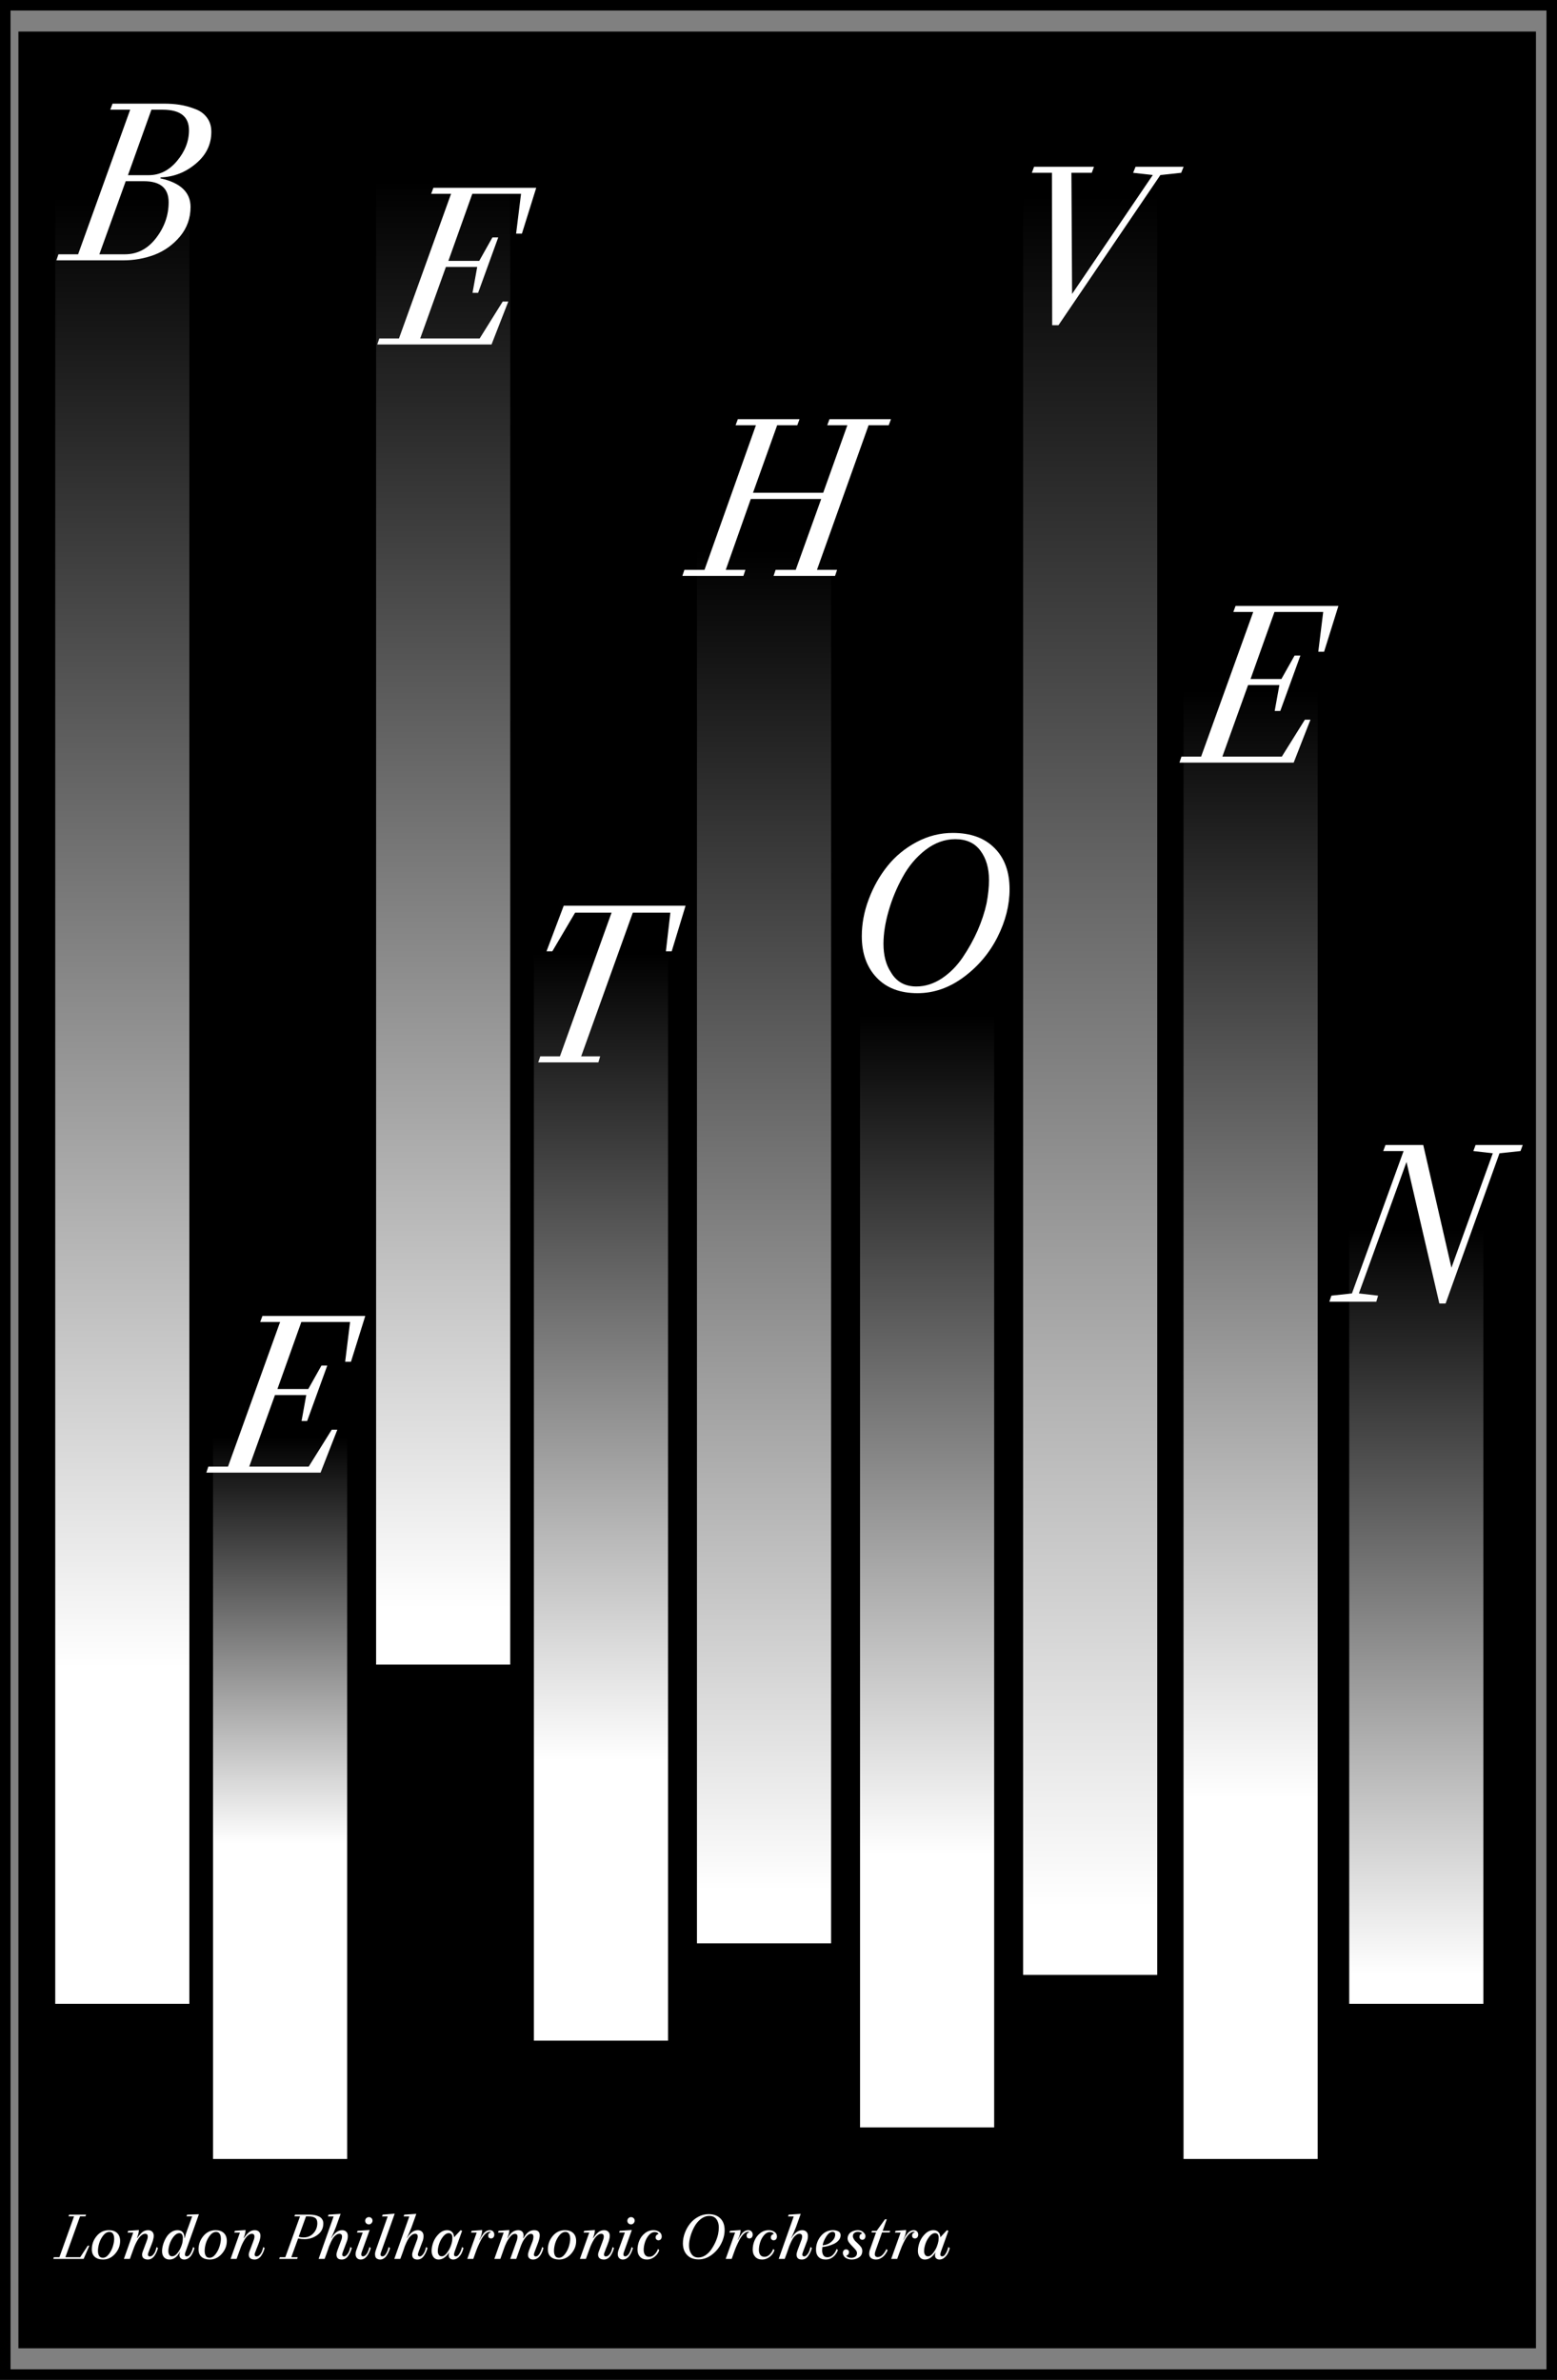 <svg width="592" height="905" viewBox="0 0 592 905" fill="none" xmlns="http://www.w3.org/2000/svg">
<rect x="0" y="0" width="592" height="905" fill="#808080" stroke="none"/>
<rect x="9" y="14" width="573" height="877" fill="black" stroke="black" stroke-width="4"/>
<rect x="2" y="2" width="588" height="901" stroke="black" stroke-width="4"/>
<rect x="21" y="41" width="51" height="721" fill="url(#paint0_linear_119_8)"/>
<rect x="81" y="533" width="51" height="288" fill="url(#paint1_linear_119_8)"/>
<rect x="143" y="41" width="51" height="592" fill="url(#paint2_linear_119_8)"/>
<rect x="203" y="342" width="51" height="434" fill="url(#paint3_linear_119_8)"/>
<rect x="265" y="183" width="51" height="556" fill="url(#paint4_linear_119_8)"/>
<rect x="327" y="365" width="51" height="444" fill="url(#paint5_linear_119_8)"/>
<rect x="389" y="41" width="51" height="710" fill="url(#paint6_linear_119_8)"/>
<rect x="450" y="235" width="51" height="586" fill="url(#paint7_linear_119_8)"/>
<rect x="513" y="453" width="51" height="309" fill="url(#paint8_linear_119_8)"/>
<path d="M46.865 99H21.45L22.215 96.705H29.695L49.5 41.71H41.935L42.785 39.415H62.42C64.517 39.415 66.472 39.557 68.285 39.84C70.155 40.123 72.053 40.633 73.98 41.37C75.963 42.05 77.522 43.155 78.655 44.685C79.788 46.158 80.355 47.972 80.355 50.125C80.355 54.942 78.372 58.993 74.405 62.28C70.495 65.567 66.047 67.295 61.06 67.465L60.975 67.805C68.625 69.505 72.45 73.132 72.45 78.685C72.45 82.935 71.118 86.675 68.455 89.905C65.792 93.078 62.562 95.402 58.765 96.875C54.968 98.292 51.002 99 46.865 99ZM47.8 68.91L37.77 96.705H47.46C52.22 96.705 56.187 94.637 59.36 90.5C62.533 86.363 64.12 81.83 64.12 76.9C64.12 71.573 60.975 68.91 54.685 68.91H47.8ZM48.65 66.615H56.555C60.692 66.615 64.262 64.83 67.265 61.26C70.325 57.633 71.855 53.723 71.855 49.53C71.855 44.317 68.512 41.71 61.825 41.71H57.575L48.65 66.615Z" fill="white"/>
<path d="M121.885 560H78.45L79.215 557.705H86.695L106.5 502.71H98.935L99.785 500.415H138.885L133.445 517.84H131.235L133.105 502.71H114.575L105.48 528.21H117.21L122.225 519.285H124.435L116.785 540.365H114.66L116.445 530.505H104.545L94.77 557.705H117.38L126.135 543.68H128.26L121.885 560Z" fill="white"/>
<path d="M491.885 290H448.45L449.215 287.705H456.695L476.5 232.71H468.935L469.785 230.415H508.885L503.445 247.84H501.235L503.105 232.71H484.575L475.48 258.21H487.21L492.225 249.285H494.435L486.785 270.365H484.66L486.445 260.505H474.545L464.77 287.705H487.38L496.135 273.68H498.26L491.885 290Z" fill="white"/>
<path d="M523.3 495H505.45L506.215 492.705L514.035 491.855L533.67 437.71H525.935L526.785 435.415H541.15L551.86 482.08L567.585 438.56L560.19 437.71L561.04 435.415H578.975L578.125 437.71L570.135 438.56L549.65 495.68H547.27L534.775 441.875L516.67 491.855L523.98 492.705L523.3 495Z" fill="white"/>
<path d="M186.885 131H143.45L144.215 128.705H151.695L171.5 73.71H163.935L164.785 71.415H203.885L198.445 88.84H196.235L198.105 73.71H179.575L170.48 99.21H182.21L187.225 90.285H189.435L181.785 111.365H179.66L181.445 101.505H169.545L159.77 128.705H182.38L191.135 114.68H193.26L186.885 131Z" fill="white"/>
<path d="M210.005 361.755H207.795L214.34 344.415H260.665L255.395 361.755H253.185L254.885 347.05H240.605L220.97 401.705H228.195L227.515 404H204.65L205.415 401.705H212.895L232.53 347.05H218.675L210.005 361.755Z" fill="white"/>
<path d="M337.905 161.71H330.255L310.62 216.705H318.27L317.505 219H294.13L294.895 216.705H302.545L312.235 189.76H285.46L275.94 216.705H283.42L282.655 219H259.45L260.215 216.705H267.865L287.415 161.71H279.68L280.53 159.415H303.99L303.14 161.71H295.49L286.31 187.38H313L322.18 161.71H314.53L315.38 159.415H338.755L337.905 161.71Z" fill="white"/>
<path d="M348.835 377.68C342.205 377.68 337.02 375.697 333.28 371.73C329.54 367.763 327.67 362.522 327.67 356.005C327.67 351.302 328.548 346.627 330.305 341.98C332.062 337.277 334.442 333.055 337.445 329.315C340.448 325.575 344.132 322.543 348.495 320.22C352.858 317.897 357.448 316.735 362.265 316.735C369.065 316.735 374.363 318.662 378.16 322.515C381.957 326.312 383.855 331.525 383.855 338.155C383.855 344.218 382.325 350.282 379.265 356.345C376.205 362.408 371.927 367.48 366.43 371.56C360.933 375.64 355.068 377.68 348.835 377.68ZM376.035 334.67C376.035 330.137 374.958 326.425 372.805 323.535C370.652 320.588 367.45 319.115 363.2 319.115C359.233 319.115 355.465 320.475 351.895 323.195C348.382 325.915 345.492 329.343 343.225 333.48C340.958 337.56 339.173 341.867 337.87 346.4C336.567 350.933 335.915 355.098 335.915 358.895C335.915 363.258 336.85 366.857 338.72 369.69C340.817 373.317 344.047 375.13 348.41 375.13C351.753 375.13 354.983 374.11 358.1 372.07C361.217 369.973 363.88 367.282 366.09 363.995C368.3 360.708 370.17 357.337 371.7 353.88C373.23 350.367 374.363 346.938 375.1 343.595C375.723 340.308 376.035 337.333 376.035 334.67Z" fill="white"/>
<path d="M430.83 65.71L431.765 63.415H450.04L449.105 65.71L441.2 66.56L402.44 123.68H400.06L399.975 65.71H392.325L393.175 63.415H415.955L415.105 65.71H407.37L407.625 111.78L438.31 66.56L430.83 65.71Z" fill="white"/>
<path d="M31.8 859H20.256L20.472 858.352H22.584L28.152 842.824H26.04L26.28 842.176H32.736L32.496 842.824H30.432L24.864 858.352H30.504L33.36 853.984H33.96L31.8 859ZM41.398 848.08C42.742 848.08 43.79 848.44 44.542 849.16C45.294 849.88 45.67 850.896 45.67 852.208C45.67 854 45.03 855.624 43.75 857.08C42.47 858.52 40.95 859.24 39.19 859.24C37.894 859.24 36.854 858.912 36.07 858.256C35.302 857.6 34.918 856.64 34.918 855.376C34.918 853.456 35.534 851.76 36.766 850.288C37.998 848.816 39.542 848.08 41.398 848.08ZM37.246 855.928C37.246 856.664 37.366 857.256 37.606 857.704C37.862 858.28 38.366 858.568 39.118 858.568C39.934 858.568 40.686 858.12 41.374 857.224C42.062 856.328 42.574 855.336 42.91 854.248C43.246 853.144 43.414 852.168 43.414 851.32C43.414 850.168 43.094 849.376 42.454 848.944C42.23 848.816 41.95 848.752 41.614 848.752C40.75 848.752 39.966 849.192 39.262 850.072C38.574 850.952 38.062 851.928 37.726 853C37.406 854.072 37.246 855.048 37.246 855.928ZM56.295 848.08C56.983 848.08 57.511 848.272 57.879 848.656C58.263 849.024 58.455 849.544 58.455 850.216C58.455 850.728 58.335 851.392 58.095 852.208C58.063 852.288 57.999 852.464 57.903 852.736C57.807 852.992 57.735 853.192 57.687 853.336C57.639 853.464 57.559 853.672 57.447 853.96C57.335 854.248 57.255 854.456 57.207 854.584C57.143 854.728 57.055 854.936 56.943 855.208C56.847 855.48 56.783 855.664 56.751 855.76C56.559 856.24 56.447 856.528 56.415 856.624C56.303 856.896 56.247 857.152 56.247 857.392C56.247 857.6 56.319 857.768 56.463 857.896C56.575 858.008 56.735 858.064 56.943 858.064C57.423 858.064 57.855 857.84 58.239 857.392C58.639 856.928 58.919 856.464 59.079 856C59.255 855.52 59.399 855.016 59.511 854.488L60.063 854.872C59.919 855.384 59.751 855.872 59.559 856.336C59.367 856.784 59.119 857.24 58.815 857.704C58.511 858.168 58.135 858.544 57.687 858.832C57.239 859.104 56.759 859.24 56.247 859.24C55.575 859.24 55.031 859.088 54.615 858.784C54.215 858.48 54.015 858 54.015 857.344C54.015 857.088 54.079 856.768 54.207 856.384C54.335 856.08 54.479 855.696 54.639 855.232C55.087 854.08 55.415 853.208 55.623 852.616C55.831 852.008 55.943 851.688 55.959 851.656C56.007 851.528 56.063 851.336 56.127 851.08C56.159 850.856 56.175 850.664 56.175 850.504C56.175 849.8 55.847 849.448 55.191 849.448C54.711 849.448 54.223 849.656 53.727 850.072C53.247 850.472 52.815 850.992 52.431 851.632C52.047 852.272 51.727 852.872 51.471 853.432C51.215 853.992 50.991 854.544 50.799 855.088L49.383 859H47.103L50.655 848.992H48.495L48.735 848.32L52.815 848.032C52.767 848.768 52.607 849.536 52.335 850.336L52.095 851.08L52.167 851.128C52.775 850.2 53.391 849.464 54.015 848.92C54.655 848.36 55.415 848.08 56.295 848.08ZM65.429 858.016C66.085 858.016 66.725 857.656 67.349 856.936C67.973 856.2 68.461 855.384 68.813 854.488C69.181 853.592 69.397 852.8 69.461 852.112C69.509 851.632 69.533 851.256 69.533 850.984C69.533 850.488 69.429 850.072 69.221 849.736C69.013 849.384 68.685 849.208 68.237 849.208C67.469 849.208 66.741 849.632 66.053 850.48C65.381 851.312 64.869 852.248 64.517 853.288C64.181 854.328 64.013 855.248 64.013 856.048C64.013 856.576 64.125 857.04 64.349 857.44C64.573 857.824 64.933 858.016 65.429 858.016ZM71.141 842.176L75.629 842.008C75.309 842.92 74.877 844.144 74.333 845.68C73.789 847.2 73.413 848.256 73.205 848.848C72.789 850 72.485 850.856 72.293 851.416C72.069 852.008 71.581 853.384 70.829 855.544C70.701 855.928 70.589 856.232 70.493 856.456C70.381 856.792 70.325 857.08 70.325 857.32C70.325 857.8 70.549 858.04 70.997 858.04C71.573 858.04 72.077 857.64 72.509 856.84C72.957 856.04 73.253 855.256 73.397 854.488L73.949 854.872C73.613 856.088 73.165 857.08 72.605 857.848C71.853 858.776 71.005 859.24 70.061 859.24C69.533 859.24 69.093 859.088 68.741 858.784C68.389 858.464 68.213 858.04 68.213 857.512C68.213 857.304 68.245 857.096 68.309 856.888C68.341 856.728 68.405 856.488 68.501 856.168C67.429 858.216 66.085 859.24 64.469 859.24C63.557 859.24 62.853 858.952 62.357 858.376C61.861 857.8 61.613 857.048 61.613 856.12C61.613 855.304 61.749 854.44 62.021 853.528C62.293 852.616 62.669 851.752 63.149 850.936C63.629 850.104 64.245 849.424 64.997 848.896C65.765 848.352 66.589 848.08 67.469 848.08C69.245 848.08 70.133 849.088 70.133 851.104L70.229 851.08C70.325 850.728 70.421 850.392 70.517 850.072C70.581 849.752 70.677 849.44 70.805 849.136C70.917 848.784 71.037 848.432 71.165 848.08C71.309 847.696 71.477 847.24 71.669 846.712L73.061 842.824H70.901L71.141 842.176ZM81.968 848.08C83.312 848.08 84.36 848.44 85.112 849.16C85.864 849.88 86.24 850.896 86.24 852.208C86.24 854 85.6 855.624 84.32 857.08C83.04 858.52 81.52 859.24 79.76 859.24C78.464 859.24 77.424 858.912 76.64 858.256C75.872 857.6 75.488 856.64 75.488 855.376C75.488 853.456 76.104 851.76 77.336 850.288C78.568 848.816 80.112 848.08 81.968 848.08ZM77.816 855.928C77.816 856.664 77.936 857.256 78.176 857.704C78.432 858.28 78.936 858.568 79.688 858.568C80.504 858.568 81.256 858.12 81.944 857.224C82.632 856.328 83.144 855.336 83.48 854.248C83.816 853.144 83.984 852.168 83.984 851.32C83.984 850.168 83.664 849.376 83.024 848.944C82.8 848.816 82.52 848.752 82.184 848.752C81.32 848.752 80.536 849.192 79.832 850.072C79.144 850.952 78.632 851.928 78.296 853C77.976 854.072 77.816 855.048 77.816 855.928ZM96.865 848.08C97.553 848.08 98.081 848.272 98.449 848.656C98.833 849.024 99.025 849.544 99.025 850.216C99.025 850.728 98.905 851.392 98.665 852.208C98.633 852.288 98.569 852.464 98.473 852.736C98.377 852.992 98.305 853.192 98.257 853.336C98.209 853.464 98.129 853.672 98.017 853.96C97.905 854.248 97.825 854.456 97.777 854.584C97.713 854.728 97.625 854.936 97.513 855.208C97.417 855.48 97.353 855.664 97.321 855.76C97.129 856.24 97.017 856.528 96.985 856.624C96.873 856.896 96.817 857.152 96.817 857.392C96.817 857.6 96.889 857.768 97.033 857.896C97.145 858.008 97.305 858.064 97.513 858.064C97.993 858.064 98.425 857.84 98.809 857.392C99.209 856.928 99.489 856.464 99.649 856C99.825 855.52 99.969 855.016 100.081 854.488L100.633 854.872C100.489 855.384 100.321 855.872 100.129 856.336C99.937 856.784 99.689 857.24 99.385 857.704C99.081 858.168 98.705 858.544 98.257 858.832C97.809 859.104 97.329 859.24 96.817 859.24C96.145 859.24 95.601 859.088 95.185 858.784C94.785 858.48 94.585 858 94.585 857.344C94.585 857.088 94.649 856.768 94.777 856.384C94.905 856.08 95.049 855.696 95.209 855.232C95.657 854.08 95.985 853.208 96.193 852.616C96.401 852.008 96.513 851.688 96.529 851.656C96.577 851.528 96.633 851.336 96.697 851.08C96.729 850.856 96.745 850.664 96.745 850.504C96.745 849.8 96.417 849.448 95.761 849.448C95.281 849.448 94.793 849.656 94.297 850.072C93.817 850.472 93.385 850.992 93.001 851.632C92.617 852.272 92.297 852.872 92.041 853.432C91.785 853.992 91.561 854.544 91.369 855.088L89.953 859H87.673L91.225 848.992H89.065L89.305 848.32L93.385 848.032C93.337 848.768 93.177 849.536 92.905 850.336L92.665 851.08L92.737 851.128C93.345 850.2 93.961 849.464 94.585 848.92C95.225 848.36 95.985 848.08 96.865 848.08ZM115.755 851.488C114.955 851.488 114.155 851.4 113.355 851.224L110.763 858.352H113.187L112.995 859H106.155L106.371 858.352H108.483L114.075 842.824H111.939L112.179 842.176H117.867C118.475 842.176 119.051 842.232 119.595 842.344C120.155 842.44 120.691 842.608 121.203 842.848C121.731 843.072 122.147 843.416 122.451 843.88C122.771 844.328 122.931 844.872 122.931 845.512C122.931 847.32 122.203 848.768 120.747 849.856C119.291 850.944 117.627 851.488 115.755 851.488ZM115.443 850.84C116.947 850.84 118.187 850.312 119.163 849.256C120.155 848.184 120.651 846.896 120.651 845.392C120.651 844.416 120.355 843.744 119.763 843.376C119.187 843.008 118.387 842.824 117.363 842.824H116.355L113.571 850.552C114.051 850.744 114.675 850.84 115.443 850.84ZM130.067 848.08C130.755 848.08 131.291 848.28 131.675 848.68C132.059 849.064 132.251 849.6 132.251 850.288C132.251 851.056 132.115 851.76 131.843 852.4L130.475 856.048C130.331 856.4 130.243 856.656 130.211 856.816C130.147 857.008 130.115 857.2 130.115 857.392C130.115 857.616 130.195 857.784 130.355 857.896C130.483 858.008 130.643 858.064 130.835 858.064C131.091 858.064 131.331 857.96 131.555 857.752C132.339 857.128 132.891 856.04 133.211 854.488L133.763 854.848C133.459 856.016 132.987 857.04 132.347 857.92C131.723 858.8 130.915 859.24 129.923 859.24C128.595 859.24 127.931 858.616 127.931 857.368C127.931 856.968 128.059 856.416 128.315 855.712L129.827 851.656C129.971 851.272 130.043 850.88 130.043 850.48C130.043 849.792 129.707 849.448 129.035 849.448C128.603 849.448 128.171 849.608 127.739 849.928C127.323 850.248 126.971 850.616 126.683 851.032C126.411 851.432 126.115 851.968 125.795 852.64C125.491 853.312 125.267 853.832 125.123 854.2C124.995 854.568 124.835 855.048 124.643 855.64L124.115 857.128C123.779 858.072 123.547 858.696 123.419 859H121.139L126.851 842.848H124.691L124.907 842.176L129.515 841.864L127.715 846.904C127.395 847.736 127.123 848.4 126.899 848.896C126.675 849.344 126.347 850.072 125.915 851.08L125.987 851.128C126.451 850.264 127.035 849.544 127.739 848.968C128.443 848.376 129.219 848.08 130.067 848.08ZM135.948 848.32L140.556 848.008L137.556 856.36C137.428 856.664 137.364 856.976 137.364 857.296C137.364 857.792 137.588 858.04 138.036 858.04C138.292 858.04 138.548 857.936 138.804 857.728C139.204 857.44 139.548 856.976 139.836 856.336C140.14 855.696 140.34 855.08 140.436 854.488L140.988 854.872C140.092 857.784 138.82 859.24 137.172 859.24C136.564 859.24 136.084 859.056 135.732 858.688C135.38 858.32 135.204 857.824 135.204 857.2C135.204 856.64 135.324 856.056 135.564 855.448L137.916 848.968H135.732L135.948 848.32ZM140.268 845.872C139.884 845.872 139.548 845.744 139.26 845.488C138.988 845.216 138.852 844.888 138.852 844.504C138.852 844.104 138.988 843.776 139.26 843.52C139.532 843.248 139.868 843.112 140.268 843.112C140.652 843.112 140.972 843.24 141.228 843.496C141.5 843.752 141.636 844.072 141.636 844.456C141.636 844.824 141.5 845.152 141.228 845.44C140.956 845.728 140.636 845.872 140.268 845.872ZM145.491 842.176L150.075 841.792L144.795 856.672C144.715 856.944 144.675 857.152 144.675 857.296C144.675 857.584 144.747 857.776 144.891 857.872C145.003 857.984 145.155 858.04 145.347 858.04C145.923 858.04 146.435 857.64 146.883 856.84C147.331 856.024 147.619 855.24 147.747 854.488L148.299 854.872C148.171 855.352 148.003 855.824 147.795 856.288C147.603 856.752 147.355 857.216 147.051 857.68C146.763 858.144 146.395 858.52 145.947 858.808C145.515 859.096 145.051 859.24 144.555 859.24C144.091 859.24 143.667 859.12 143.283 858.88C142.915 858.64 142.707 858.296 142.659 857.848C142.611 857.64 142.587 857.44 142.587 857.248C142.587 856.912 142.635 856.568 142.731 856.216C142.779 856.056 142.867 855.776 142.995 855.376L147.411 842.848H145.251L145.491 842.176ZM158.848 848.08C159.536 848.08 160.072 848.28 160.456 848.68C160.84 849.064 161.032 849.6 161.032 850.288C161.032 851.056 160.896 851.76 160.624 852.4L159.256 856.048C159.112 856.4 159.024 856.656 158.992 856.816C158.928 857.008 158.896 857.2 158.896 857.392C158.896 857.616 158.976 857.784 159.136 857.896C159.264 858.008 159.424 858.064 159.616 858.064C159.872 858.064 160.112 857.96 160.336 857.752C161.12 857.128 161.672 856.04 161.992 854.488L162.544 854.848C162.24 856.016 161.768 857.04 161.128 857.92C160.504 858.8 159.696 859.24 158.704 859.24C157.376 859.24 156.712 858.616 156.712 857.368C156.712 856.968 156.84 856.416 157.096 855.712L158.608 851.656C158.752 851.272 158.824 850.88 158.824 850.48C158.824 849.792 158.488 849.448 157.816 849.448C157.384 849.448 156.952 849.608 156.52 849.928C156.104 850.248 155.752 850.616 155.464 851.032C155.192 851.432 154.896 851.968 154.576 852.64C154.272 853.312 154.048 853.832 153.904 854.2C153.776 854.568 153.616 855.048 153.424 855.64L152.896 857.128C152.56 858.072 152.328 858.696 152.2 859H149.92L155.632 842.848H153.472L153.688 842.176L158.296 841.864L156.496 846.904C156.176 847.736 155.904 848.4 155.68 848.896C155.456 849.344 155.128 850.072 154.696 851.08L154.768 851.128C155.232 850.264 155.816 849.544 156.52 848.968C157.224 848.376 158 848.08 158.848 848.08ZM167.946 858.016C168.634 858.016 169.314 857.56 169.986 856.648C170.674 855.72 171.162 854.808 171.45 853.912L171.714 853.096C171.778 852.856 171.85 852.528 171.93 852.112C171.978 851.728 172.002 851.352 172.002 850.984C172.002 849.8 171.546 849.208 170.634 849.208C169.882 849.208 169.17 849.632 168.498 850.48C167.826 851.312 167.314 852.248 166.962 853.288C166.626 854.328 166.458 855.248 166.458 856.048C166.458 856.592 166.578 857.056 166.818 857.44C167.058 857.824 167.434 858.016 167.946 858.016ZM175.146 848.08L175.698 848.32L172.89 856.168C172.714 856.664 172.626 857.048 172.626 857.32C172.626 857.8 172.866 858.04 173.346 858.04C173.73 858.04 174.098 857.8 174.45 857.32C174.802 856.824 175.066 856.336 175.242 855.856C175.434 855.36 175.578 854.904 175.674 854.488L176.226 854.872C176.05 855.592 175.81 856.256 175.506 856.864C175.202 857.472 174.762 858.024 174.186 858.52C173.626 859 173.002 859.24 172.314 859.24C171.85 859.24 171.458 859.112 171.138 858.856C170.786 858.616 170.61 858.2 170.61 857.608C170.61 857.176 170.682 856.768 170.826 856.384C170.362 857.2 169.778 857.88 169.074 858.424C168.37 858.968 167.594 859.24 166.746 859.24C165.898 859.24 165.242 858.92 164.778 858.28C164.33 857.64 164.106 856.88 164.106 856C164.106 854.912 164.33 853.776 164.778 852.592C165.242 851.392 165.946 850.344 166.89 849.448C167.834 848.536 168.874 848.08 170.01 848.08C170.842 848.08 171.482 848.328 171.93 848.824C172.394 849.304 172.626 849.96 172.626 850.792L175.146 848.08ZM186.265 848.08C186.777 848.08 187.185 848.24 187.489 848.56C187.793 848.88 187.945 849.296 187.945 849.808C187.945 850.192 187.833 850.528 187.609 850.816C187.385 851.088 187.081 851.224 186.697 851.224C186.377 851.224 186.113 851.128 185.905 850.936C185.713 850.728 185.617 850.464 185.617 850.144C185.617 849.472 185.977 849.04 186.697 848.848C186.681 848.832 186.649 848.816 186.601 848.8C186.569 848.784 186.537 848.768 186.505 848.752C186.409 848.72 186.297 848.704 186.169 848.704C185.625 848.704 185.057 848.992 184.465 849.568C183.889 850.144 183.361 850.888 182.881 851.8C182.417 852.712 182.025 853.536 181.705 854.272C181.401 854.992 181.129 855.696 180.889 856.384L179.953 859H177.673L181.249 848.992H179.089L179.329 848.32L183.337 848.032C183.337 849.056 182.985 850.288 182.281 851.728L182.353 851.776C182.609 851.264 182.833 850.848 183.025 850.528C183.233 850.192 183.497 849.816 183.817 849.4C184.153 848.968 184.529 848.64 184.945 848.416C185.361 848.192 185.801 848.08 186.265 848.08ZM197.032 848.08C197.64 848.08 198.136 848.248 198.52 848.584C198.888 848.952 199.072 849.432 199.072 850.024C199.072 850.232 199.064 850.392 199.048 850.504C199.032 850.568 199.008 850.664 198.976 850.792C198.96 850.92 198.952 851.016 198.952 851.08L199.048 851.128C199.576 850.168 200.152 849.424 200.776 848.896C201.416 848.352 202.2 848.08 203.128 848.08C204.52 848.08 205.216 848.744 205.216 850.072C205.216 850.76 205.016 851.656 204.616 852.76L203.152 856.648C203.056 856.968 203.008 857.216 203.008 857.392C203.008 857.584 203.064 857.744 203.176 857.872C203.304 858 203.464 858.064 203.656 858.064C204.248 858.064 204.768 857.664 205.216 856.864C205.664 856.048 205.96 855.256 206.104 854.488L206.656 854.848C205.856 857.776 204.528 859.24 202.672 859.24C202.096 859.24 201.632 859.088 201.28 858.784C200.928 858.48 200.752 858.04 200.752 857.464C200.752 857.224 200.784 856.984 200.848 856.744C200.88 856.568 200.968 856.264 201.112 855.832L202.384 852.568C202.672 851.864 202.816 851.176 202.816 850.504C202.816 850.232 202.744 849.984 202.6 849.76C202.44 849.568 202.176 849.472 201.808 849.472C201.264 849.472 200.688 849.824 200.08 850.528C199.488 851.216 199.008 851.928 198.64 852.664C198.288 853.4 198 854.112 197.776 854.8L196.288 859H194.008L196.36 852.424C196.616 851.752 196.744 851.112 196.744 850.504C196.744 849.816 196.408 849.472 195.736 849.472C195.16 849.472 194.56 849.856 193.936 850.624C193.328 851.392 192.848 852.16 192.496 852.928C192.144 853.68 191.84 854.432 191.584 855.184L190.24 859H187.96L191.512 848.992H189.352L189.592 848.32L193.648 848.032C193.648 848.704 193.504 849.432 193.216 850.216L192.928 851.08L193.024 851.128C194.032 849.096 195.368 848.08 197.032 848.08ZM214.789 848.08C216.133 848.08 217.181 848.44 217.933 849.16C218.685 849.88 219.061 850.896 219.061 852.208C219.061 854 218.421 855.624 217.141 857.08C215.861 858.52 214.341 859.24 212.581 859.24C211.285 859.24 210.245 858.912 209.461 858.256C208.693 857.6 208.309 856.64 208.309 855.376C208.309 853.456 208.925 851.76 210.157 850.288C211.389 848.816 212.933 848.08 214.789 848.08ZM210.637 855.928C210.637 856.664 210.757 857.256 210.997 857.704C211.253 858.28 211.757 858.568 212.509 858.568C213.325 858.568 214.077 858.12 214.765 857.224C215.453 856.328 215.965 855.336 216.301 854.248C216.637 853.144 216.805 852.168 216.805 851.32C216.805 850.168 216.485 849.376 215.845 848.944C215.621 848.816 215.341 848.752 215.005 848.752C214.141 848.752 213.357 849.192 212.653 850.072C211.965 850.952 211.453 851.928 211.117 853C210.797 854.072 210.637 855.048 210.637 855.928ZM229.685 848.08C230.373 848.08 230.901 848.272 231.269 848.656C231.653 849.024 231.845 849.544 231.845 850.216C231.845 850.728 231.725 851.392 231.485 852.208C231.453 852.288 231.389 852.464 231.293 852.736C231.197 852.992 231.125 853.192 231.077 853.336C231.029 853.464 230.949 853.672 230.837 853.96C230.725 854.248 230.645 854.456 230.597 854.584C230.533 854.728 230.445 854.936 230.333 855.208C230.237 855.48 230.173 855.664 230.141 855.76C229.949 856.24 229.837 856.528 229.805 856.624C229.693 856.896 229.637 857.152 229.637 857.392C229.637 857.6 229.709 857.768 229.853 857.896C229.965 858.008 230.125 858.064 230.333 858.064C230.813 858.064 231.245 857.84 231.629 857.392C232.029 856.928 232.309 856.464 232.469 856C232.645 855.52 232.789 855.016 232.901 854.488L233.453 854.872C233.309 855.384 233.141 855.872 232.949 856.336C232.757 856.784 232.509 857.24 232.205 857.704C231.901 858.168 231.525 858.544 231.077 858.832C230.629 859.104 230.149 859.24 229.637 859.24C228.965 859.24 228.421 859.088 228.005 858.784C227.605 858.48 227.405 858 227.405 857.344C227.405 857.088 227.469 856.768 227.597 856.384C227.725 856.08 227.869 855.696 228.029 855.232C228.477 854.08 228.805 853.208 229.013 852.616C229.221 852.008 229.333 851.688 229.349 851.656C229.397 851.528 229.453 851.336 229.517 851.08C229.549 850.856 229.565 850.664 229.565 850.504C229.565 849.8 229.237 849.448 228.581 849.448C228.101 849.448 227.613 849.656 227.117 850.072C226.637 850.472 226.205 850.992 225.821 851.632C225.437 852.272 225.117 852.872 224.861 853.432C224.605 853.992 224.381 854.544 224.189 855.088L222.773 859H220.493L224.045 848.992H221.885L222.125 848.32L226.205 848.032C226.157 848.768 225.997 849.536 225.725 850.336L225.485 851.08L225.557 851.128C226.165 850.2 226.781 849.464 227.405 848.92C228.045 848.36 228.805 848.08 229.685 848.08ZM235.628 848.32L240.236 848.008L237.236 856.36C237.108 856.664 237.044 856.976 237.044 857.296C237.044 857.792 237.268 858.04 237.716 858.04C237.972 858.04 238.228 857.936 238.484 857.728C238.884 857.44 239.228 856.976 239.516 856.336C239.82 855.696 240.02 855.08 240.116 854.488L240.668 854.872C239.772 857.784 238.5 859.24 236.852 859.24C236.244 859.24 235.764 859.056 235.412 858.688C235.06 858.32 234.884 857.824 234.884 857.2C234.884 856.64 235.004 856.056 235.244 855.448L237.596 848.968H235.412L235.628 848.32ZM239.948 845.872C239.564 845.872 239.228 845.744 238.94 845.488C238.668 845.216 238.532 844.888 238.532 844.504C238.532 844.104 238.668 843.776 238.94 843.52C239.212 843.248 239.548 843.112 239.948 843.112C240.332 843.112 240.652 843.24 240.908 843.496C241.18 843.752 241.316 844.072 241.316 844.456C241.316 844.824 241.18 845.152 240.908 845.44C240.636 845.728 240.316 845.872 239.948 845.872ZM248.459 848.08C249.275 848.08 250.003 848.288 250.643 848.704C251.283 849.12 251.603 849.712 251.603 850.48C251.603 850.88 251.491 851.224 251.267 851.512C251.043 851.784 250.739 851.92 250.355 851.92C250.035 851.92 249.779 851.816 249.587 851.608C249.379 851.4 249.275 851.144 249.275 850.84C249.275 850.504 249.379 850.224 249.587 850C249.795 849.76 250.067 849.608 250.403 849.544C250.163 849.048 249.691 848.8 248.987 848.8C248.123 848.8 247.347 849.208 246.659 850.024C245.987 850.84 245.499 851.752 245.195 852.76C244.891 853.768 244.739 854.712 244.739 855.592C244.739 856.36 244.915 856.992 245.267 857.488C245.619 857.968 246.163 858.208 246.899 858.208C247.619 858.208 248.275 857.904 248.867 857.296C249.475 856.688 249.907 856 250.163 855.232L250.667 855.64C250.363 856.648 249.763 857.504 248.867 858.208C247.987 858.896 247.027 859.24 245.987 859.24C244.867 859.24 243.987 858.896 243.347 858.208C242.707 857.504 242.387 856.6 242.387 855.496C242.387 854.296 242.619 853.144 243.083 852.04C243.547 850.92 244.251 849.984 245.195 849.232C246.155 848.464 247.243 848.08 248.459 848.08ZM265.627 859.192C263.755 859.192 262.291 858.632 261.235 857.512C260.179 856.392 259.651 854.912 259.651 853.072C259.651 851.744 259.899 850.424 260.395 849.112C260.891 847.784 261.563 846.592 262.411 845.536C263.259 844.48 264.299 843.624 265.531 842.968C266.763 842.312 268.059 841.984 269.419 841.984C271.339 841.984 272.835 842.528 273.907 843.616C274.979 844.688 275.515 846.16 275.515 848.032C275.515 849.744 275.083 851.456 274.219 853.168C273.355 854.88 272.147 856.312 270.595 857.464C269.043 858.616 267.387 859.192 265.627 859.192ZM273.307 847.048C273.307 845.768 273.003 844.72 272.395 843.904C271.787 843.072 270.883 842.656 269.683 842.656C268.563 842.656 267.499 843.04 266.491 843.808C265.499 844.576 264.683 845.544 264.043 846.712C263.403 847.864 262.899 849.08 262.531 850.36C262.163 851.64 261.979 852.816 261.979 853.888C261.979 855.12 262.243 856.136 262.771 856.936C263.363 857.96 264.275 858.472 265.507 858.472C266.451 858.472 267.363 858.184 268.243 857.608C269.123 857.016 269.875 856.256 270.499 855.328C271.123 854.4 271.651 853.448 272.083 852.472C272.515 851.48 272.835 850.512 273.043 849.568C273.219 848.64 273.307 847.8 273.307 847.048ZM284.515 848.08C285.027 848.08 285.435 848.24 285.739 848.56C286.043 848.88 286.195 849.296 286.195 849.808C286.195 850.192 286.083 850.528 285.859 850.816C285.635 851.088 285.331 851.224 284.947 851.224C284.627 851.224 284.363 851.128 284.155 850.936C283.963 850.728 283.867 850.464 283.867 850.144C283.867 849.472 284.227 849.04 284.947 848.848C284.931 848.832 284.899 848.816 284.851 848.8C284.819 848.784 284.787 848.768 284.755 848.752C284.659 848.72 284.547 848.704 284.419 848.704C283.875 848.704 283.307 848.992 282.715 849.568C282.139 850.144 281.611 850.888 281.131 851.8C280.667 852.712 280.275 853.536 279.955 854.272C279.651 854.992 279.379 855.696 279.139 856.384L278.203 859H275.923L279.499 848.992H277.339L277.579 848.32L281.587 848.032C281.587 849.056 281.235 850.288 280.531 851.728L280.603 851.776C280.859 851.264 281.083 850.848 281.275 850.528C281.483 850.192 281.747 849.816 282.067 849.4C282.403 848.968 282.779 848.64 283.195 848.416C283.611 848.192 284.051 848.08 284.515 848.08ZM292.264 848.08C293.08 848.08 293.808 848.288 294.448 848.704C295.088 849.12 295.408 849.712 295.408 850.48C295.408 850.88 295.296 851.224 295.072 851.512C294.848 851.784 294.544 851.92 294.16 851.92C293.84 851.92 293.584 851.816 293.392 851.608C293.184 851.4 293.08 851.144 293.08 850.84C293.08 850.504 293.184 850.224 293.392 850C293.6 849.76 293.872 849.608 294.208 849.544C293.968 849.048 293.496 848.8 292.792 848.8C291.928 848.8 291.152 849.208 290.464 850.024C289.792 850.84 289.304 851.752 289 852.76C288.696 853.768 288.544 854.712 288.544 855.592C288.544 856.36 288.72 856.992 289.072 857.488C289.424 857.968 289.968 858.208 290.704 858.208C291.424 858.208 292.08 857.904 292.672 857.296C293.28 856.688 293.712 856 293.968 855.232L294.472 855.64C294.168 856.648 293.568 857.504 292.672 858.208C291.792 858.896 290.832 859.24 289.792 859.24C288.672 859.24 287.792 858.896 287.152 858.208C286.512 857.504 286.192 856.6 286.192 855.496C286.192 854.296 286.424 853.144 286.888 852.04C287.352 850.92 288.056 849.984 289 849.232C289.96 848.464 291.048 848.08 292.264 848.08ZM305.005 848.08C305.693 848.08 306.229 848.28 306.613 848.68C306.997 849.064 307.189 849.6 307.189 850.288C307.189 851.056 307.053 851.76 306.781 852.4L305.413 856.048C305.269 856.4 305.181 856.656 305.149 856.816C305.085 857.008 305.053 857.2 305.053 857.392C305.053 857.616 305.133 857.784 305.293 857.896C305.421 858.008 305.581 858.064 305.773 858.064C306.029 858.064 306.269 857.96 306.493 857.752C307.277 857.128 307.829 856.04 308.149 854.488L308.701 854.848C308.397 856.016 307.925 857.04 307.285 857.92C306.661 858.8 305.853 859.24 304.861 859.24C303.533 859.24 302.869 858.616 302.869 857.368C302.869 856.968 302.997 856.416 303.253 855.712L304.765 851.656C304.909 851.272 304.981 850.88 304.981 850.48C304.981 849.792 304.645 849.448 303.973 849.448C303.541 849.448 303.109 849.608 302.677 849.928C302.261 850.248 301.909 850.616 301.621 851.032C301.349 851.432 301.053 851.968 300.733 852.64C300.429 853.312 300.205 853.832 300.061 854.2C299.933 854.568 299.773 855.048 299.581 855.64L299.053 857.128C298.717 858.072 298.485 858.696 298.357 859H296.077L301.789 842.848H299.629L299.845 842.176L304.453 841.864L302.653 846.904C302.333 847.736 302.061 848.4 301.837 848.896C301.613 849.344 301.285 850.072 300.853 851.08L300.925 851.128C301.389 850.264 301.973 849.544 302.677 848.968C303.381 848.376 304.157 848.08 305.005 848.08ZM317.558 849.76C317.558 849.424 317.478 849.168 317.318 848.992C317.142 848.816 316.878 848.728 316.526 848.728C315.694 848.728 314.902 849.32 314.15 850.504C313.398 851.688 312.942 852.8 312.782 853.84C313.342 853.76 313.75 853.68 314.006 853.6C314.886 853.392 315.694 852.92 316.43 852.184C317.182 851.432 317.558 850.624 317.558 849.76ZM316.742 848.08C317.51 848.08 318.182 848.232 318.758 848.536C319.334 848.824 319.622 849.312 319.622 850C319.622 850.688 319.382 851.32 318.902 851.896C318.422 852.472 317.806 852.936 317.054 853.288C316.318 853.624 315.574 853.896 314.822 854.104C314.086 854.296 313.374 854.424 312.686 854.488C312.622 855.032 312.59 855.448 312.59 855.736C312.59 856.504 312.75 857.136 313.07 857.632C313.39 858.128 313.91 858.376 314.63 858.376C315.414 858.376 316.11 858.064 316.718 857.44C317.342 856.8 317.798 856.056 318.086 855.208L318.59 855.64C318.222 856.68 317.622 857.544 316.79 858.232C315.974 858.904 315.038 859.24 313.982 859.24C312.782 859.24 311.862 858.912 311.222 858.256C310.582 857.6 310.262 856.672 310.262 855.472C310.262 853.552 310.87 851.84 312.086 850.336C313.318 848.832 314.87 848.08 316.742 848.08ZM326.179 848.08C326.563 848.08 326.947 848.144 327.331 848.272C327.795 848.464 328.195 848.752 328.531 849.136C328.883 849.504 329.059 849.912 329.059 850.36C329.059 850.744 328.947 851.072 328.723 851.344C328.515 851.6 328.227 851.728 327.859 851.728C327.555 851.728 327.299 851.624 327.091 851.416C326.883 851.208 326.779 850.952 326.779 850.648C326.779 849.96 327.123 849.528 327.811 849.352C327.507 848.936 326.971 848.728 326.203 848.728C325.627 848.728 325.163 848.872 324.811 849.16C324.459 849.432 324.283 849.84 324.283 850.384C324.283 850.704 324.387 851.04 324.595 851.392C324.803 851.744 324.987 852.008 325.147 852.184C325.323 852.36 325.587 852.608 325.939 852.928C326.563 853.504 327.035 854.008 327.355 854.44C327.691 854.888 327.859 855.4 327.859 855.976C327.859 857.032 327.451 857.84 326.635 858.4C325.835 858.96 324.891 859.24 323.803 859.24C323.179 859.24 322.563 859.104 321.955 858.832C321.363 858.56 320.947 858.168 320.707 857.656C320.547 857.384 320.467 857.08 320.467 856.744C320.467 856.36 320.571 856.04 320.779 855.784C321.003 855.512 321.299 855.376 321.667 855.376C322.003 855.376 322.275 855.472 322.483 855.664C322.707 855.856 322.819 856.12 322.819 856.456C322.819 857.048 322.467 857.512 321.763 857.848C322.195 858.344 322.835 858.592 323.683 858.592C324.291 858.592 324.803 858.44 325.219 858.136C325.635 857.832 325.843 857.392 325.843 856.816C325.843 856.416 325.699 856.032 325.411 855.664C325.091 855.264 324.667 854.8 324.139 854.272C323.563 853.696 323.107 853.168 322.771 852.688C322.435 852.224 322.267 851.72 322.267 851.176C322.267 850.792 322.347 850.432 322.507 850.096C322.779 849.44 323.259 848.944 323.947 848.608C324.651 848.256 325.395 848.08 326.179 848.08ZM336.497 843.928H337.169L335.609 848.32H338.465L338.249 848.944H335.369L332.849 856.048C332.689 856.512 332.609 856.92 332.609 857.272C332.609 857.544 332.697 857.784 332.873 857.992C333.033 858.2 333.321 858.304 333.737 858.304C334.425 858.304 335.057 857.992 335.633 857.368C336.209 856.744 336.665 856.04 337.001 855.256L337.505 855.712C337.105 856.56 336.649 857.256 336.137 857.8C335.625 858.344 334.977 858.768 334.193 859.072C333.809 859.184 333.433 859.24 333.065 859.24C332.313 859.24 331.689 859.056 331.193 858.688C330.713 858.304 330.473 857.744 330.473 857.008C330.473 856.784 330.497 856.552 330.545 856.312C330.561 856.104 330.625 855.856 330.737 855.568L333.089 848.944H331.337L331.553 848.32H333.329L336.497 843.928ZM347.445 848.08C347.957 848.08 348.365 848.24 348.669 848.56C348.973 848.88 349.125 849.296 349.125 849.808C349.125 850.192 349.013 850.528 348.789 850.816C348.565 851.088 348.261 851.224 347.877 851.224C347.557 851.224 347.293 851.128 347.085 850.936C346.893 850.728 346.797 850.464 346.797 850.144C346.797 849.472 347.157 849.04 347.877 848.848C347.861 848.832 347.829 848.816 347.781 848.8C347.749 848.784 347.717 848.768 347.685 848.752C347.589 848.72 347.477 848.704 347.349 848.704C346.805 848.704 346.237 848.992 345.645 849.568C345.069 850.144 344.541 850.888 344.061 851.8C343.597 852.712 343.205 853.536 342.885 854.272C342.581 854.992 342.309 855.696 342.069 856.384L341.133 859H338.853L342.429 848.992H340.269L340.509 848.32L344.517 848.032C344.517 849.056 344.165 850.288 343.461 851.728L343.533 851.776C343.789 851.264 344.013 850.848 344.205 850.528C344.413 850.192 344.677 849.816 344.997 849.4C345.333 848.968 345.709 848.64 346.125 848.416C346.541 848.192 346.981 848.08 347.445 848.08ZM352.844 858.016C353.532 858.016 354.212 857.56 354.884 856.648C355.572 855.72 356.06 854.808 356.348 853.912L356.612 853.096C356.676 852.856 356.748 852.528 356.828 852.112C356.876 851.728 356.9 851.352 356.9 850.984C356.9 849.8 356.444 849.208 355.532 849.208C354.78 849.208 354.068 849.632 353.396 850.48C352.724 851.312 352.212 852.248 351.86 853.288C351.524 854.328 351.356 855.248 351.356 856.048C351.356 856.592 351.476 857.056 351.716 857.44C351.956 857.824 352.332 858.016 352.844 858.016ZM360.044 848.08L360.596 848.32L357.788 856.168C357.612 856.664 357.524 857.048 357.524 857.32C357.524 857.8 357.764 858.04 358.244 858.04C358.628 858.04 358.996 857.8 359.348 857.32C359.7 856.824 359.964 856.336 360.14 855.856C360.332 855.36 360.476 854.904 360.572 854.488L361.124 854.872C360.948 855.592 360.708 856.256 360.404 856.864C360.1 857.472 359.66 858.024 359.084 858.52C358.524 859 357.9 859.24 357.212 859.24C356.748 859.24 356.356 859.112 356.036 858.856C355.684 858.616 355.508 858.2 355.508 857.608C355.508 857.176 355.58 856.768 355.724 856.384C355.26 857.2 354.676 857.88 353.972 858.424C353.268 858.968 352.492 859.24 351.644 859.24C350.796 859.24 350.14 858.92 349.676 858.28C349.228 857.64 349.004 856.88 349.004 856C349.004 854.912 349.228 853.776 349.676 852.592C350.14 851.392 350.844 850.344 351.788 849.448C352.732 848.536 353.772 848.08 354.908 848.08C355.74 848.08 356.38 848.328 356.828 848.824C357.292 849.304 357.524 849.96 357.524 850.792L360.044 848.08Z" fill="white"/>
<defs>
<linearGradient id="paint0_linear_119_8" x1="46.5" y1="41" x2="46.5" y2="762" gradientUnits="userSpaceOnUse">
<stop offset="0.047" stop-color="white" stop-opacity="0"/>
<stop offset="0.823" stop-color="white"/>
</linearGradient>
<linearGradient id="paint1_linear_119_8" x1="106.5" y1="533" x2="106.5" y2="821" gradientUnits="userSpaceOnUse">
<stop offset="0.047" stop-color="white" stop-opacity="0"/>
<stop offset="0.583" stop-color="white"/>
</linearGradient>
<linearGradient id="paint2_linear_119_8" x1="168.5" y1="41" x2="168.5" y2="633" gradientUnits="userSpaceOnUse">
<stop offset="0.047" stop-color="white" stop-opacity="0"/>
<stop offset="0.964" stop-color="white"/>
</linearGradient>
<linearGradient id="paint3_linear_119_8" x1="228.5" y1="342" x2="228.5" y2="776" gradientUnits="userSpaceOnUse">
<stop offset="0.047" stop-color="white" stop-opacity="0"/>
<stop offset="0.755" stop-color="white"/>
</linearGradient>
<linearGradient id="paint4_linear_119_8" x1="290.5" y1="183" x2="290.5" y2="739" gradientUnits="userSpaceOnUse">
<stop offset="0.047" stop-color="white" stop-opacity="0"/>
<stop offset="0.964" stop-color="white"/>
</linearGradient>
<linearGradient id="paint5_linear_119_8" x1="352.5" y1="365" x2="352.5" y2="809" gradientUnits="userSpaceOnUse">
<stop offset="0.047" stop-color="white" stop-opacity="0"/>
<stop offset="0.766" stop-color="white"/>
</linearGradient>
<linearGradient id="paint6_linear_119_8" x1="414.5" y1="41" x2="414.5" y2="751" gradientUnits="userSpaceOnUse">
<stop offset="0.047" stop-color="white" stop-opacity="0"/>
<stop offset="0.964" stop-color="white"/>
</linearGradient>
<linearGradient id="paint7_linear_119_8" x1="475.5" y1="235" x2="475.5" y2="821" gradientUnits="userSpaceOnUse">
<stop offset="0.047" stop-color="white" stop-opacity="0"/>
<stop offset="0.766" stop-color="white"/>
</linearGradient>
<linearGradient id="paint8_linear_119_8" x1="538.5" y1="453" x2="538.5" y2="762" gradientUnits="userSpaceOnUse">
<stop offset="0.047" stop-color="white" stop-opacity="0"/>
<stop offset="0.964" stop-color="white"/>
</linearGradient>
</defs>
</svg>
